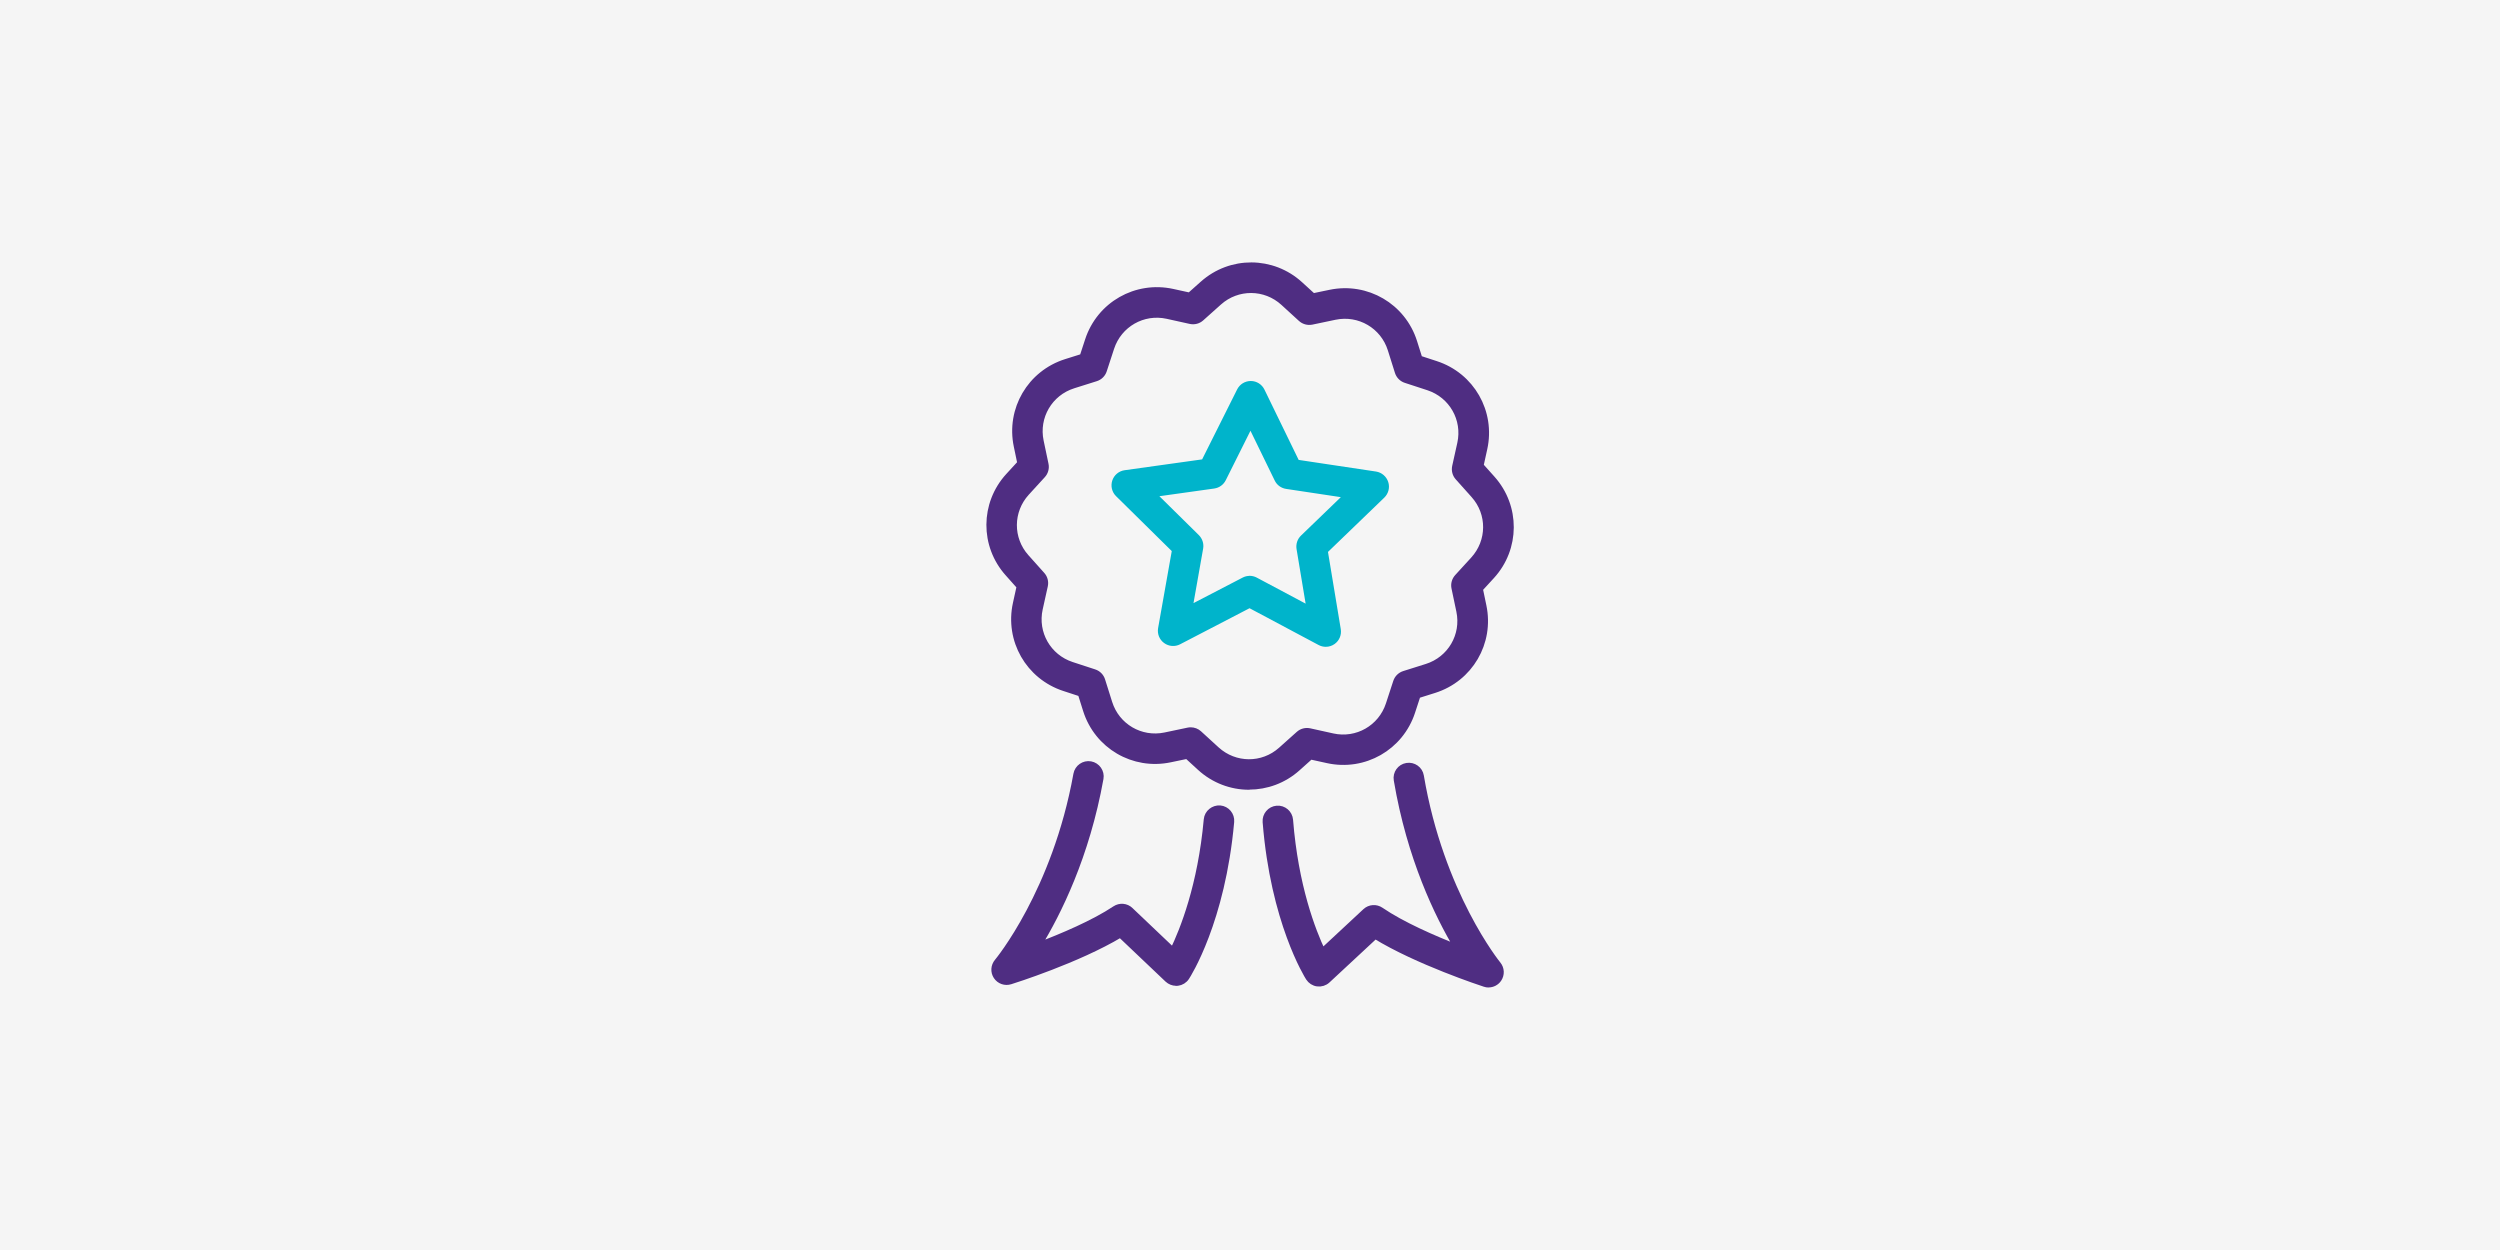 <?xml version="1.0" encoding="UTF-8"?>
<svg xmlns="http://www.w3.org/2000/svg" id="Layer_2" data-name="Layer 2" viewBox="0 0 400 200">
  <defs>
    <style>
      .cls-1 {
        fill: #4f2d82;
        stroke: #4f2d82;
      }

      .cls-1, .cls-2 {
        stroke-linecap: round;
        stroke-linejoin: round;
      }

      .cls-3 {
        fill: #f5f5f5;
      }

      .cls-2 {
        fill: #00b4cb;
        stroke: #00b4cb;
      }
    </style>
  </defs>
  <g id="Layer_1-2" data-name="Layer 1">
    <rect class="cls-3" width="400" height="200"></rect>
    <g>
      <path class="cls-1" d="M199.84,125.86c-2.8,0-5.6-1.02-7.82-3.05l-2.07-1.9-2.74.57c-5.85,1.23-11.63-2.15-13.43-7.86l-.84-2.67-2.66-.87c-5.69-1.86-9.01-7.67-7.72-13.52l.6-2.73-1.87-2.1c-3.99-4.45-3.95-11.14.08-15.55l1.9-2.07-.57-2.74c-1.23-5.86,2.15-11.63,7.86-13.43l2.67-.84.87-2.66c1.86-5.69,7.67-9,13.52-7.72l2.73.6,2.1-1.87c4.45-3.98,11.14-3.95,15.55.08l2.08,1.9,2.74-.57c5.85-1.22,11.63,2.15,13.43,7.86l.84,2.67,2.66.87c5.69,1.86,9.01,7.67,7.72,13.52l-.6,2.73,1.87,2.09c3.98,4.45,3.95,11.14-.08,15.55h0l-1.9,2.07.57,2.74c1.23,5.86-2.15,11.63-7.86,13.43l-2.67.84-.87,2.66c-1.86,5.69-7.67,9.01-13.52,7.72l-2.73-.6-2.09,1.87c-2.21,1.98-4.97,2.96-7.73,2.96ZM190.52,116.87c.48,0,.95.18,1.31.51l2.81,2.57c2.94,2.68,7.38,2.71,10.34.06l2.84-2.54c.47-.42,1.1-.58,1.71-.45l3.7.82c3.88.86,7.75-1.35,8.99-5.13l1.18-3.61c.19-.59.66-1.06,1.26-1.25l3.62-1.14c3.8-1.2,6.05-5.04,5.23-8.94l-.78-3.71c-.13-.61.05-1.25.47-1.71l2.57-2.81c2.68-2.94,2.71-7.38.06-10.34l-2.54-2.84c-.42-.47-.58-1.1-.45-1.71l.82-3.7c.86-3.89-1.35-7.75-5.13-8.99l-3.61-1.18c-.59-.19-1.06-.66-1.25-1.26l-1.14-3.62c-1.2-3.8-5.04-6.04-8.94-5.23l-3.71.78c-.61.12-1.25-.05-1.71-.47l-2.81-2.57c-2.93-2.68-7.38-2.71-10.34-.06l-2.84,2.54c-.47.42-1.1.58-1.71.45l-3.7-.82c-3.89-.86-7.75,1.35-8.99,5.13l-1.18,3.61c-.19.59-.66,1.06-1.26,1.25l-3.62,1.14c-3.8,1.2-6.05,5.04-5.23,8.94l.78,3.71c.13.61-.05,1.25-.47,1.71l-2.57,2.81c-2.68,2.94-2.71,7.38-.06,10.34l2.54,2.84c.42.47.58,1.1.45,1.71l-.82,3.7c-.86,3.89,1.35,7.75,5.13,8.99l3.61,1.18c.59.19,1.06.66,1.25,1.26l1.14,3.62c1.2,3.8,5.04,6.04,8.94,5.23l3.71-.78c.13-.03.27-.04.4-.04ZM237.2,90.85h.01-.01Z"></path>
      <path class="cls-2" d="M212.12,102.99c-.31,0-.63-.08-.91-.23l-11.28-6.01-11.34,5.89c-.65.34-1.44.28-2.04-.16-.6-.44-.89-1.17-.76-1.9l2.23-12.58-9.1-8.97c-.53-.52-.71-1.29-.48-1.99.23-.7.84-1.21,1.57-1.31l12.66-1.77,5.72-11.43c.33-.66,1-1.07,1.73-1.07h.01c.74,0,1.41.43,1.73,1.09l5.59,11.49,12.63,1.9c.73.11,1.33.63,1.56,1.33.23.7.03,1.47-.5,1.99l-9.2,8.87,2.09,12.61c.12.73-.18,1.46-.78,1.89-.34.24-.73.36-1.13.36ZM199.94,92.63c.31,0,.63.08.91.23l8.71,4.64-1.62-9.74c-.1-.63.11-1.27.57-1.71l7.1-6.85-9.76-1.47c-.63-.1-1.18-.49-1.45-1.07l-4.32-8.87-4.41,8.83c-.29.57-.83.96-1.47,1.05l-9.77,1.37,7.03,6.93c.45.45.66,1.09.55,1.72l-1.72,9.72,8.76-4.55c.28-.15.59-.22.89-.22Z"></path>
      <path class="cls-1" d="M188.18,157.23c-.49,0-.97-.19-1.34-.53l-7.58-7.2c-6.79,4.08-17.15,7.36-17.62,7.5-.83.26-1.72-.06-2.2-.78-.48-.72-.42-1.67.14-2.33.09-.11,9.27-11.17,12.66-30.01.19-1.05,1.2-1.76,2.25-1.57,1.05.19,1.76,1.2,1.57,2.25-2.23,12.42-6.78,21.54-9.98,26.76,3.88-1.47,8.93-3.61,12.35-5.89.75-.5,1.76-.42,2.41.21l6.84,6.5c1.61-3.31,4.47-10.46,5.42-21.01.1-1.07,1.06-1.84,2.11-1.76,1.07.1,1.85,1.04,1.76,2.11-1.43,15.94-6.92,24.52-7.16,24.88-.31.48-.83.8-1.4.87-.07,0-.15.01-.23.01Z"></path>
      <path class="cls-1" d="M238.17,157.5c-.2,0-.4-.03-.6-.1-.46-.15-10.79-3.54-17.54-7.69l-7.66,7.12c-.42.39-1,.57-1.57.5-.57-.07-1.08-.4-1.39-.88-.23-.36-5.63-9-6.89-24.95-.08-1.07.71-2,1.78-2.09,1.07-.09,2,.71,2.09,1.78.84,10.61,3.62,17.77,5.19,21.07l6.91-6.43c.67-.62,1.67-.69,2.42-.18,3.39,2.32,8.42,4.51,12.28,6.02-3.15-5.26-7.59-14.42-9.69-26.87-.18-1.06.53-2.06,1.59-2.23,1.05-.18,2.06.53,2.23,1.59,3.19,18.88,12.25,30.04,12.34,30.15.55.67.59,1.61.11,2.33-.37.54-.97.85-1.6.85Z"></path>
    </g>
  </g>
</svg>
